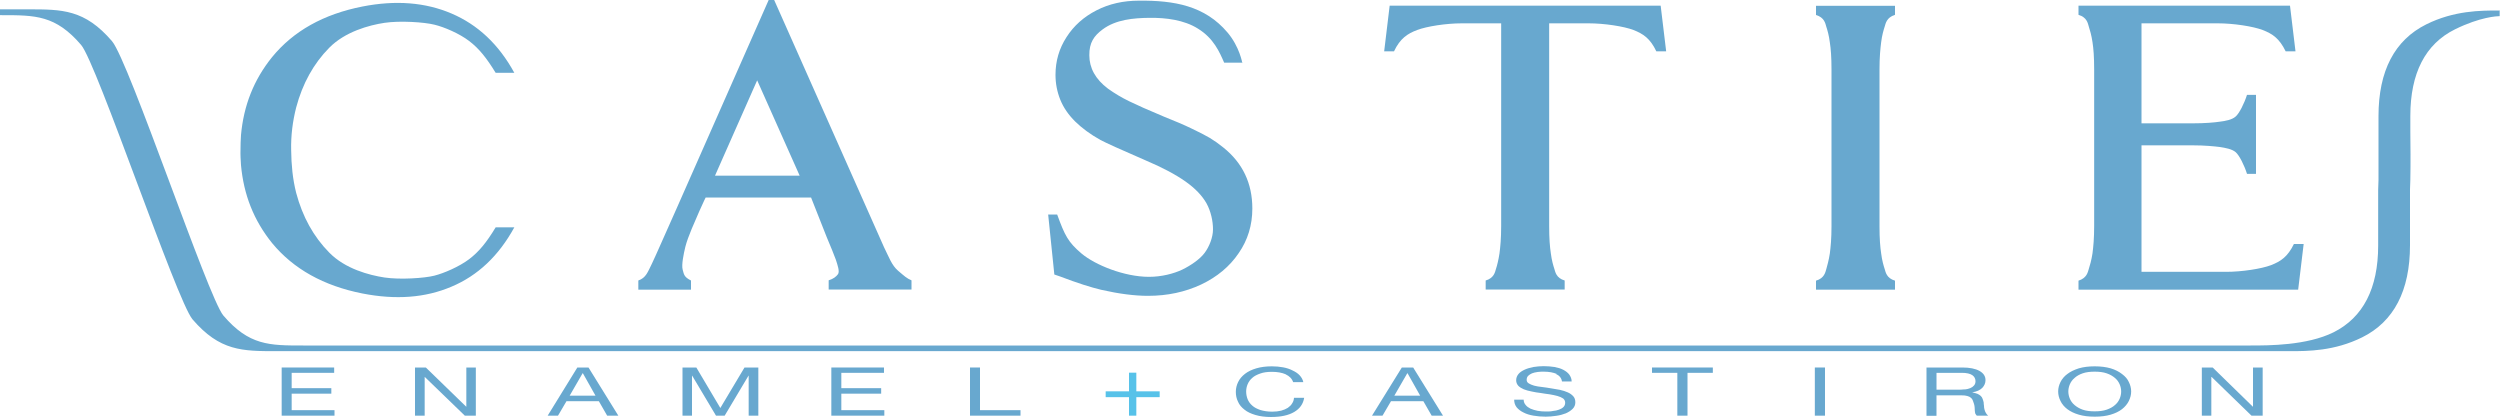 <?xml version="1.0" encoding="UTF-8"?><svg id="_レイヤー_1" xmlns="http://www.w3.org/2000/svg" viewBox="0 0 150 25.01"><defs><style>.cls-1{fill:#57c2e9;}.cls-2{fill:#68a8cf;}</style></defs><path class="cls-2" d="m149.97.63h-.06c-1.06,0-2.66,0-4.33.83-1.91.95-2.87,2.8-2.87,5.51v.96c0,.87,0,1.86,0,2.86,0,0-.02.6-.02.6,0,0,0,2.4,0,2.4v.94c0,2.57-.9,4.32-2.68,5.21-1.6.79-3.87.79-4.97.79H18.19c-2.03,0-3.25,0-4.79-1.8-.91-1.07-5.66-15.26-6.68-16.46C5.08.56,3.73.56,1.67.56H0v.35h.09c2.03,0,3.25,0,4.78,1.79.94,1.1,5.73,15.34,6.68,16.46,1.64,1.91,2.99,1.91,5.05,1.91h120.8c1.06,0,2.66,0,4.33-.83,1.9-.94,2.87-2.8,2.87-5.52v-.94s0-2.4,0-2.4c0,0,.02-.59.02-.59.02-1.02.01-2.01,0-2.88v-.95c0-2.57.9-4.32,2.68-5.2,1.52-.75,2.54-.79,2.66-.79h.02v-.35s-.03,0-.03,0"/><polygon class="cls-2" points="20.05 22.05 20.05 22.37 17.5 22.37 17.5 23.29 19.88 23.29 19.88 23.62 17.5 23.62 17.5 24.61 20.07 24.61 20.07 24.94 16.9 24.94 16.9 22.05 20.05 22.05"/><polygon class="cls-2" points="25.55 22.05 27.97 24.4 27.98 24.4 27.98 22.05 28.55 22.05 28.55 24.94 27.89 24.94 25.49 22.62 25.48 22.62 25.48 24.94 24.9 24.94 24.9 22.05 25.55 22.05"/><path class="cls-2" d="m35.31,22.05l1.79,2.89h-.67l-.5-.87h-1.94l-.51.87h-.62l1.78-2.89h.68Zm.42,1.69l-.76-1.35h-.01l-.78,1.35h1.55Z"/><polygon class="cls-2" points="41.78 22.05 43.22 24.48 44.67 22.05 45.5 22.05 45.5 24.94 44.92 24.94 44.92 22.54 44.91 22.54 43.48 24.94 42.96 24.94 41.53 22.54 41.52 22.54 41.52 24.94 40.95 24.94 40.95 22.05 41.78 22.05"/><polygon class="cls-2" points="53.04 22.05 53.04 22.37 50.48 22.37 50.48 23.29 52.87 23.29 52.87 23.62 50.48 23.62 50.48 24.61 53.06 24.61 53.06 24.94 49.88 24.94 49.88 22.05 53.04 22.05"/><polygon class="cls-2" points="58.8 22.05 58.8 24.61 61.23 24.61 61.23 24.94 58.2 24.94 58.2 22.05 58.8 22.05"/><path class="cls-2" d="m77.15,22.46c-.23-.1-.51-.15-.83-.15-.28,0-.51.03-.7.1-.2.07-.36.15-.48.26-.13.11-.22.24-.28.38-.06.14-.09.29-.09.44,0,.16.03.32.09.47.06.14.15.27.28.38.12.11.28.19.48.26.2.06.43.1.71.1.2,0,.38-.02.54-.06.15-.04.29-.1.4-.17.11-.08.2-.16.26-.27.07-.1.1-.21.11-.33h.61c-.06.37-.26.65-.6.85-.34.2-.8.3-1.39.3-.35,0-.66-.04-.93-.12-.27-.08-.49-.18-.66-.32-.18-.14-.31-.29-.39-.48-.09-.18-.13-.38-.13-.59s.05-.41.14-.59c.09-.19.23-.35.41-.49.18-.14.41-.25.68-.33.27-.08.58-.12.93-.12.24,0,.46.02.68.06.21.04.4.1.57.19.17.08.31.17.42.29.11.12.19.26.22.41h-.61c-.07-.21-.22-.36-.45-.47"/><path class="cls-2" d="m84.79,22.05l1.79,2.89h-.68l-.5-.87h-1.94l-.51.87h-.63l1.79-2.89h.67Zm.42,1.69l-.76-1.35h-.01l-.78,1.35h1.55Z"/><path class="cls-2" d="m93.41,22.44c-.2-.09-.47-.14-.78-.14-.13,0-.26,0-.38.02-.13.02-.23.04-.33.08-.09.04-.17.09-.23.15-.06.06-.09.14-.09.24,0,.09.04.16.12.21.08.05.19.1.33.14.14.04.3.06.47.08.18.02.36.05.54.08.18.03.36.06.53.09.18.04.34.09.47.15.14.06.25.14.34.24.08.09.12.21.12.36s-.05.28-.16.39c-.11.11-.25.2-.41.27-.18.07-.36.12-.58.15-.21.03-.42.05-.63.05-.25,0-.5-.02-.73-.06-.23-.04-.43-.1-.6-.19-.17-.08-.31-.19-.41-.31-.1-.13-.15-.28-.15-.46h.57c0,.12.04.23.12.32.07.09.17.16.29.22.12.05.27.1.43.13.16.03.33.04.5.04.14,0,.28,0,.41-.03.14-.01.26-.04.37-.08.11-.04.2-.09.27-.16.07-.07.1-.16.1-.26s-.04-.18-.12-.25c-.09-.06-.2-.11-.34-.15-.14-.04-.3-.07-.47-.1-.18-.02-.35-.05-.54-.08-.18-.02-.36-.05-.54-.09-.18-.03-.33-.08-.47-.13-.14-.06-.25-.13-.33-.21-.08-.09-.13-.2-.13-.33,0-.15.05-.27.14-.38.09-.11.22-.19.37-.26.15-.07.33-.12.53-.16.2-.03.4-.05.61-.05.24,0,.45.02.65.05.21.04.38.09.53.17.15.08.27.17.36.29.08.12.14.25.14.41h-.58c-.03-.21-.16-.36-.36-.45"/><polygon class="cls-2" points="99.12 22.37 99.12 22.05 102.77 22.05 102.77 22.37 101.25 22.37 101.25 24.94 100.64 24.94 100.64 22.37 99.12 22.37"/><rect class="cls-2" x="108.89" y="22.05" width=".61" height="2.89"/><path class="cls-2" d="m117.74,22.05c.44,0,.78.07,1.02.2.25.14.37.32.37.56,0,.18-.07.33-.19.46-.13.13-.33.23-.61.27h0c.13.03.24.06.32.09.08.04.15.08.2.13.05.05.09.11.11.18.03.07.04.13.06.2,0,.07.01.14.02.21,0,.08.01.15.03.22.02.07.04.14.08.2.03.06.08.12.14.17h-.68s-.07-.07-.09-.12c-.02-.05-.02-.11-.03-.17,0-.07-.01-.13-.01-.2,0-.07-.02-.14-.04-.22-.02-.07-.04-.13-.07-.2-.02-.06-.06-.12-.11-.16-.06-.05-.13-.09-.22-.11-.09-.03-.21-.04-.36-.04h-1.49v1.23h-.6v-2.9h2.16Zm.13,1.32c.13-.01.24-.04.34-.08.1-.04.17-.09.23-.16.06-.07.09-.15.09-.26,0-.14-.06-.27-.19-.36-.13-.09-.34-.14-.63-.14h-1.52v1.01h1.28c.14,0,.28,0,.41-.02"/><path class="cls-2" d="m123.63,22.92c.09-.18.23-.35.41-.48.18-.14.41-.25.69-.34.27-.08.59-.12.95-.12s.68.04.96.12c.27.08.5.2.68.34.19.14.33.3.41.48.09.18.14.37.14.57s-.05.38-.14.57c-.09.18-.23.35-.41.49-.18.14-.41.25-.68.33-.27.08-.59.12-.96.12s-.68-.04-.95-.12c-.28-.08-.5-.19-.69-.33-.18-.14-.32-.3-.41-.49-.09-.18-.14-.37-.14-.57s.05-.39.14-.57m.56,1c.06.14.15.27.28.38.13.11.29.21.49.28.2.07.44.1.72.1s.52-.03.72-.1c.2-.07.37-.16.5-.28.13-.11.22-.24.28-.38.06-.14.09-.29.09-.43s-.03-.29-.09-.43c-.06-.14-.15-.27-.28-.38-.13-.11-.29-.21-.5-.28-.2-.07-.44-.1-.72-.1s-.52.03-.72.1c-.2.07-.36.16-.49.28-.13.11-.22.24-.28.38-.06.14-.09.29-.09.43s.03.29.09.43"/><polygon class="cls-2" points="132.76 22.05 135.17 24.4 135.18 24.4 135.18 22.05 135.76 22.05 135.76 24.94 135.09 24.94 132.7 22.62 132.68 22.62 132.68 24.94 132.11 24.94 132.11 22.05 132.76 22.05"/><polygon class="cls-1" points="69.58 23.48 69.58 23.83 68.18 23.83 68.18 24.94 67.74 24.94 67.74 23.83 66.34 23.83 66.34 23.48 67.74 23.48 67.74 22.36 68.18 22.36 68.18 23.48 69.58 23.48"/><path class="cls-2" d="m74.56,3.76h-1.11c-.28-.64-.63-1.46-1.57-2.04-.84-.53-1.93-.66-2.9-.65-.97.01-2.03.1-2.83.7-.51.38-.8.79-.79,1.55,0,.75.36,1.43,1.12,2,.39.28.81.53,1.26.75.45.22,1.14.53,2.1.93.65.26,1.2.49,1.65.71.45.21.81.4,1.09.56.28.17.55.36.82.58,1.16.93,1.74,2.15,1.74,3.66,0,.99-.27,1.89-.82,2.68-.54.8-1.3,1.43-2.25,1.88-.96.45-2.02.68-3.19.68-.8,0-1.74-.12-2.8-.36-.63-.15-1.45-.41-2.47-.8l-.35-.12-.37-3.6h.54c.46,1.26.65,1.65,1.46,2.34.82.69,2.57,1.4,4.05,1.4.76,0,1.48-.19,1.99-.43.52-.25,1.08-.64,1.35-1.01.27-.36.5-.92.5-1.41,0-.5-.13-1.09-.39-1.56-.26-.46-.68-.9-1.26-1.31-.58-.41-1.38-.84-2.4-1.27-1.48-.64-2.38-1.05-2.7-1.22-.61-.34-1.11-.71-1.52-1.11-.4-.4-.7-.83-.89-1.3-.19-.47-.29-.97-.29-1.5,0-.83.22-1.58.66-2.26.44-.69,1.04-1.22,1.8-1.61.76-.39,1.61-.58,2.54-.58,2.12-.02,3.96.3,5.32,1.91.73.86.89,1.84.89,1.84"/><path class="cls-2" d="m48.66,11.85h-6.32s-.1.19-.38.82c-.27.63-.68,1.51-.84,2.14-.1.42-.24,1.08-.16,1.37.08.29.08.44.5.65v.55h-3.16v-.55c.46-.16.56-.5.81-1,.26-.54.86-1.93,1.49-3.33L46.12,0h.33l6.59,14.83c.3.6.46,1.08.84,1.41.39.33.52.46.81.58v.55h-4.97v-.55c.28-.09.44-.21.56-.37.11-.16-.02-.53-.13-.87-.11-.29-.28-.73-.55-1.36l-.94-2.38Zm-.68-1.31l-2.55-5.72-2.53,5.72h5.08Z"/><path class="cls-2" d="m14.43,9.02c0-.31.01-.62.03-.92.08-.88.27-1.71.58-2.49.31-.78.74-1.51,1.29-2.19,1.28-1.56,3.08-2.57,5.42-3.03,1.99-.39,3.77-.25,5.34.42,1.57.67,2.83,1.84,3.77,3.56h-1.12c-.55-.9-1-1.46-1.59-1.91-.59-.45-1.5-.84-2.09-.98-.59-.15-2.06-.25-2.99-.11-.93.14-2.36.53-3.31,1.49-.95.96-1.61,2.16-1.99,3.59-.21.83-.32,1.68-.3,2.56.01.88.09,1.73.3,2.56.38,1.43,1.04,2.63,1.99,3.59.95.97,2.39,1.35,3.31,1.49.93.14,2.41.04,2.99-.11.59-.15,1.49-.54,2.09-.99.59-.45,1.04-1,1.59-1.91h1.12c-.94,1.72-2.2,2.9-3.77,3.56-1.57.67-3.34.8-5.34.41-2.33-.46-4.14-1.47-5.42-3.02-.55-.68-.98-1.41-1.29-2.19-.31-.78-.5-1.61-.58-2.49-.02-.31-.04-.62-.03-.92"/><path class="cls-2" d="m112.77,4.17c0-.75.05-1.24.1-1.64.05-.41.15-.75.21-.93.06-.19.11-.55.62-.71V.35h-4.74v.55c.51.15.56.51.62.71.06.18.16.52.21.93.06.39.1.88.1,1.64v9.39c0,.76-.05,1.24-.1,1.64-.06.4-.16.75-.21.93-.06.19-.11.55-.62.7v.54h4.74v-.54c-.51-.15-.56-.51-.62-.7-.06-.18-.16-.52-.21-.93-.06-.4-.1-.88-.1-1.64V4.17Z"/><path class="cls-2" d="m99.63.34h-16.25l-.33,2.74h.59c.37-.78.81-1.06,1.39-1.28.58-.22,1.74-.4,2.67-.4h2.37v12.16c0,.76-.05,1.24-.1,1.64-.06.4-.15.75-.21.93-.06.19-.11.55-.62.7v.54h4.74v-.54c-.51-.15-.56-.51-.62-.7-.06-.18-.16-.52-.21-.93-.06-.4-.1-.88-.1-1.64V1.4h2.37c.94,0,2.11.18,2.69.4.58.23,1,.5,1.37,1.28h.59l-.33-2.74Z"/><path class="cls-2" d="m137.64,14.63c-.38.78-.79,1.05-1.38,1.28-.58.22-1.75.4-2.69.4h-5.08v-7.59h3.06c.75,0,1.31.06,1.64.1.32.05.73.12.95.31.22.19.52.79.68,1.3h.54v-4.74h-.54c-.16.51-.46,1.11-.68,1.3-.22.2-.62.27-.95.31-.33.05-.89.1-1.64.1h-3.06V1.4h4.58c.94,0,2.11.18,2.69.4.59.23,1,.5,1.38,1.28h.59l-.33-2.74h-12.69v.55c.51.15.56.51.62.71.06.18.16.52.22.93.06.39.1.88.1,1.64v9.39c0,.75-.05,1.25-.1,1.64-.06.4-.16.75-.22.93-.06.19-.11.55-.62.71v.54h13.18l.33-2.74h-.59Z"/></svg>